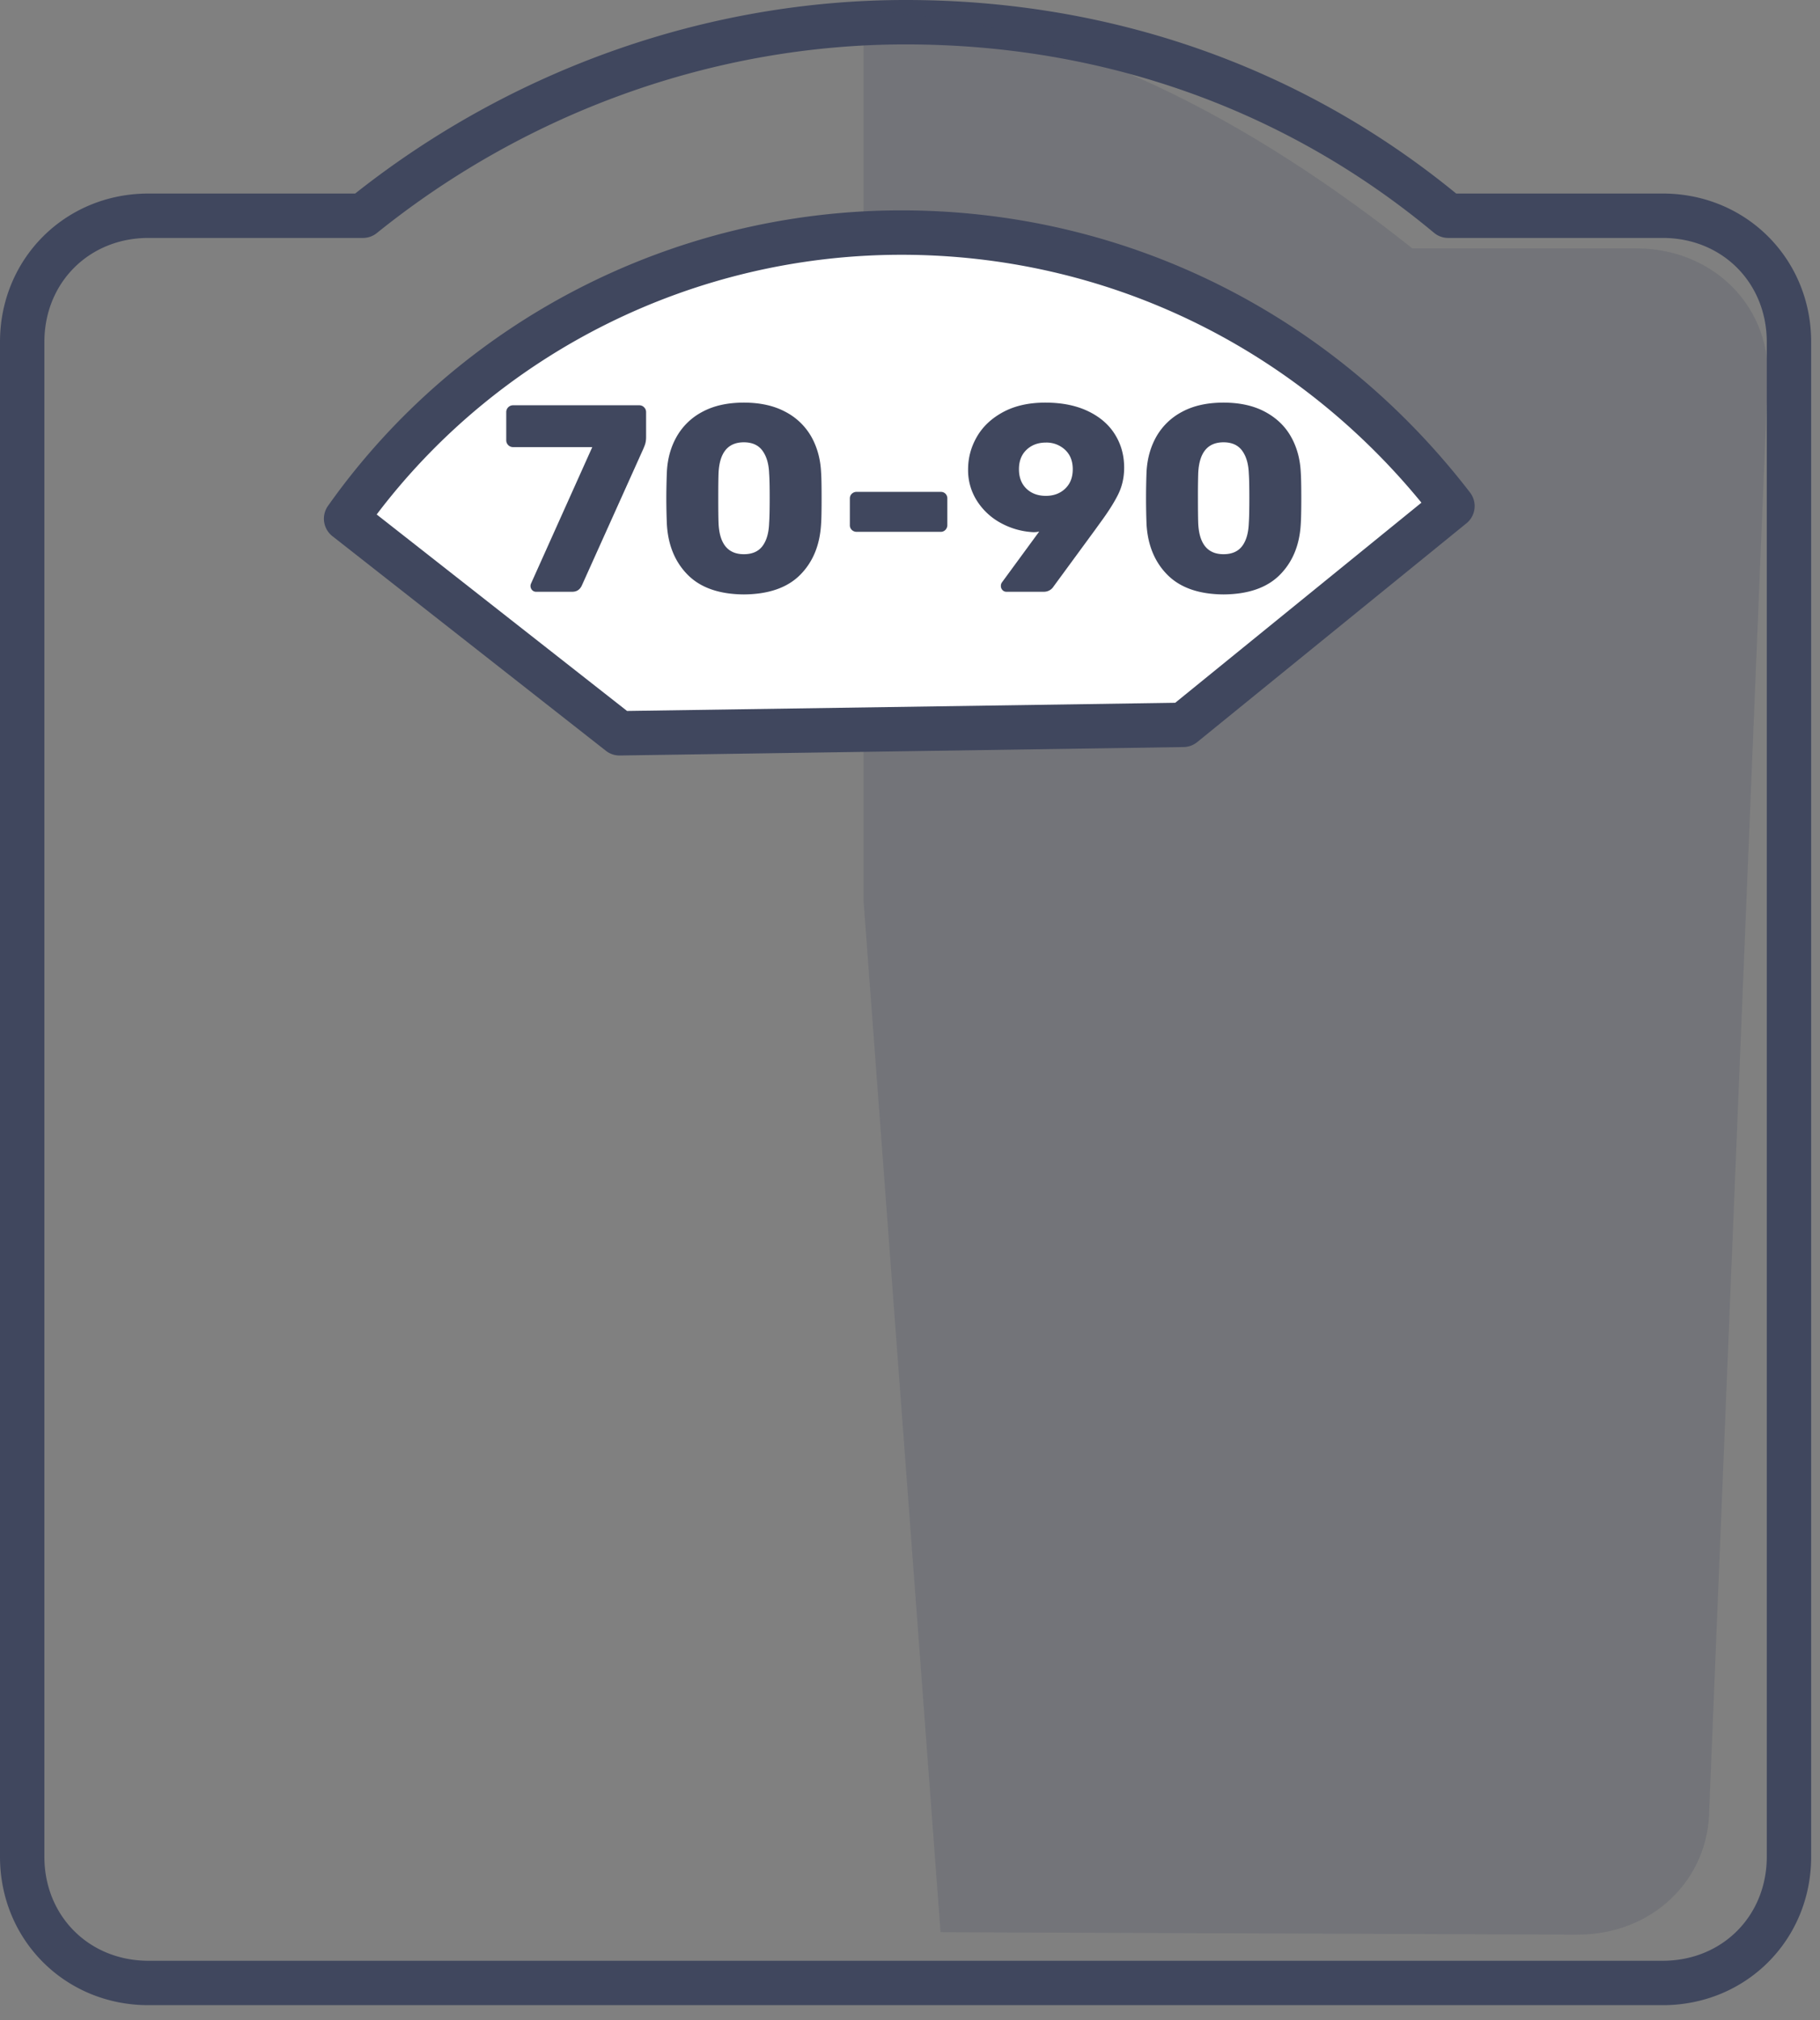 <svg xmlns="http://www.w3.org/2000/svg" xmlns:xlink="http://www.w3.org/1999/xlink" width="82" height="91" viewBox="0 0 82 91"><rect x="0" y="0" width="82" height="91" fill="#808080" stroke="none"/><defs><path id="jam0a" d="M611.686 329.718c-2.671 0-4.686 2.014-4.686 4.685v68.231c0 2.671 2.015 4.685 4.686 4.685h68.23c2.672 0 4.686-2.014 4.686-4.685v-68.23c0-2.672-2.014-4.686-4.686-4.686h-9.666a1 1 0 0 1-.641-.232c-6.661-5.552-14.893-8.486-23.807-8.486-8.561 0-17.021 3.017-23.823 8.497a.999.999 0 0 1-.627.221zm68.23 79.601h-68.23c-3.75 0-6.686-2.936-6.686-6.685v-68.23c0-3.75 2.937-6.686 6.686-6.686h9.316c7.108-5.625 15.9-8.718 24.8-8.718 9.262 0 17.833 3.013 24.807 8.718h9.307c3.749 0 6.686 2.936 6.686 6.685v68.231c0 3.75-2.937 6.685-6.686 6.685z"/><path id="jam0b" d="M643.906 319.523c9.099.19 17.803 5.17 24.726 10.665h10.088c3.363 0 5.934 2.464 5.934 5.686l-2.642 64.582c0 3.222-2.571 5.686-5.934 5.686l-28.702-.11-3.47-46.463z"/><path id="jam0c" d="M645.612 329.476c-10.235 0-19.522 5.117-25.018 12.888l12.319 9.666 25.397-.379 12.13-9.856c-5.686-7.39-14.594-12.319-24.828-12.319z"/><path id="jam0d" d="M621.972 342.174l11.28 8.85 24.697-.368 11.094-9.014c-5.824-7.11-14.31-11.166-23.432-11.166-9.312 0-18.078 4.355-23.64 11.698zm10.94 10.856a.994.994 0 0 1-.616-.214l-12.32-9.666a.999.999 0 0 1-.198-1.364c5.895-8.334 15.552-13.31 25.833-13.31 10.07 0 19.408 4.632 25.622 12.71.33.43.258 1.044-.162 1.385l-12.13 9.855a.997.997 0 0 1-.616.224l-25.397.38z"/><path id="jam0e" d="M628.973 345.577a.268.268 0 0 1-.047-.294l2.759-6.144h-3.564a.306.306 0 0 1-.312-.312v-1.26a.306.306 0 0 1 .312-.312h5.677c.088 0 .162.03.22.09.062.06.092.134.092.222v1.116c0 .144-.02.268-.06.372-.04.104-.065.164-.073.18l-2.76 6.132c-.087.192-.232.288-.431.288h-1.632a.237.237 0 0 1-.181-.078z"/><path id="jam0f" d="M639.353 343.597c.184-.244.285-.59.3-1.038.017-.232.025-.608.025-1.128 0-.52-.008-.888-.025-1.104-.015-.432-.116-.774-.3-1.026-.183-.252-.463-.378-.84-.378-.72 0-1.1.468-1.14 1.404-.008.216-.012.584-.012 1.104 0 .52.004.896.013 1.128.039.936.42 1.404 1.14 1.404.376 0 .656-.122.839-.366zm-3.36 1.302c-.575-.576-.892-1.336-.947-2.28a29.87 29.87 0 0 1-.025-1.164c0-.352.008-.752.025-1.2.03-.6.18-1.134.45-1.602a2.859 2.859 0 0 1 1.163-1.11c.509-.272 1.126-.408 1.855-.408.727 0 1.347.136 1.86.408a2.86 2.86 0 0 1 1.17 1.11c.267.468.418 1.002.449 1.602.017.224.024.624.024 1.2 0 .56-.007.948-.024 1.164-.056.944-.371 1.704-.947 2.28-.576.576-1.42.868-2.532.876-1.105-.008-1.945-.3-2.521-.876z"/><path id="jam0g" d="M643.38 342.871a.279.279 0 0 1-.09-.216v-1.2c0-.088.029-.16.09-.216a.31.31 0 0 1 .22-.084h3.782c.088 0 .16.028.216.084a.296.296 0 0 1 .084.216v1.2c0 .08-.03.15-.084.21a.282.282 0 0 1-.216.09H643.6a.31.31 0 0 1-.221-.084z"/><path id="jam0h" d="M652.99 341.011c.23-.216.343-.508.343-.876s-.115-.66-.348-.876a1.218 1.218 0 0 0-.864-.324c-.352 0-.642.108-.87.324-.228.216-.342.508-.342.876s.112.66.336.876c.225.216.517.324.876.324.352 0 .643-.108.87-.324zm-2.825 4.566a.264.264 0 0 1-.071-.186c0-.056.015-.108.047-.156l1.68-2.292a1.086 1.086 0 0 1-.324.024 3.387 3.387 0 0 1-1.392-.402 2.916 2.916 0 0 1-1.074-.984 2.56 2.56 0 0 1-.414-1.434c0-.528.134-1.022.402-1.482.268-.46.664-.83 1.188-1.11.524-.28 1.154-.42 1.89-.42.745 0 1.384.128 1.92.384.537.256.943.606 1.218 1.05.277.444.414.942.414 1.494 0 .44-.09.842-.27 1.206-.18.364-.45.79-.81 1.278l-.216.3-1.883 2.568a.51.51 0 0 1-.433.24h-1.691a.237.237 0 0 1-.181-.078z"/><path id="jam0i" d="M660.966 343.597c.183-.244.283-.59.299-1.038.016-.232.024-.608.024-1.128 0-.52-.008-.888-.024-1.104-.016-.432-.116-.774-.3-1.026s-.464-.378-.84-.378c-.72 0-1.1.468-1.14 1.404a34.4 34.4 0 0 0-.012 1.104c0 .52.004.896.012 1.128.04.936.42 1.404 1.14 1.404.376 0 .656-.122.84-.366zm-3.361 1.302c-.576-.576-.892-1.336-.948-2.28a31.611 31.611 0 0 1 0-2.364c.032-.6.182-1.134.45-1.602a2.868 2.868 0 0 1 1.164-1.11c.508-.272 1.126-.408 1.854-.408.728 0 1.348.136 1.86.408.512.272.903.642 1.17 1.11.269.468.418 1.002.45 1.602.016.224.025.624.025 1.2 0 .56-.01.948-.025 1.164-.055.944-.372 1.704-.948 2.28-.576.576-1.42.868-2.532.876-1.104-.008-1.943-.3-2.52-.876z"/></defs><g><g transform="translate(-605 -319)"><g><use fill="#40475e" xlink:href="#jam0a"/></g><g opacity=".2"><use fill="#40475e" xlink:href="#jam0b"/></g><g><use fill="#dedede" xlink:href="#jam0c"/></g><g><g><use fill="#fff" xlink:href="#jam0c"/></g><g><use fill="#40475e" xlink:href="#jam0d"/></g></g><g/><g><g><use fill="#40475e" xlink:href="#jam0e"/></g><g><use fill="#40475e" xlink:href="#jam0f"/></g><g><use fill="#40475e" xlink:href="#jam0g"/></g><g><use fill="#40475e" xlink:href="#jam0h"/></g><g><use fill="#40475e" xlink:href="#jam0i"/></g></g><g/></g></g></svg>